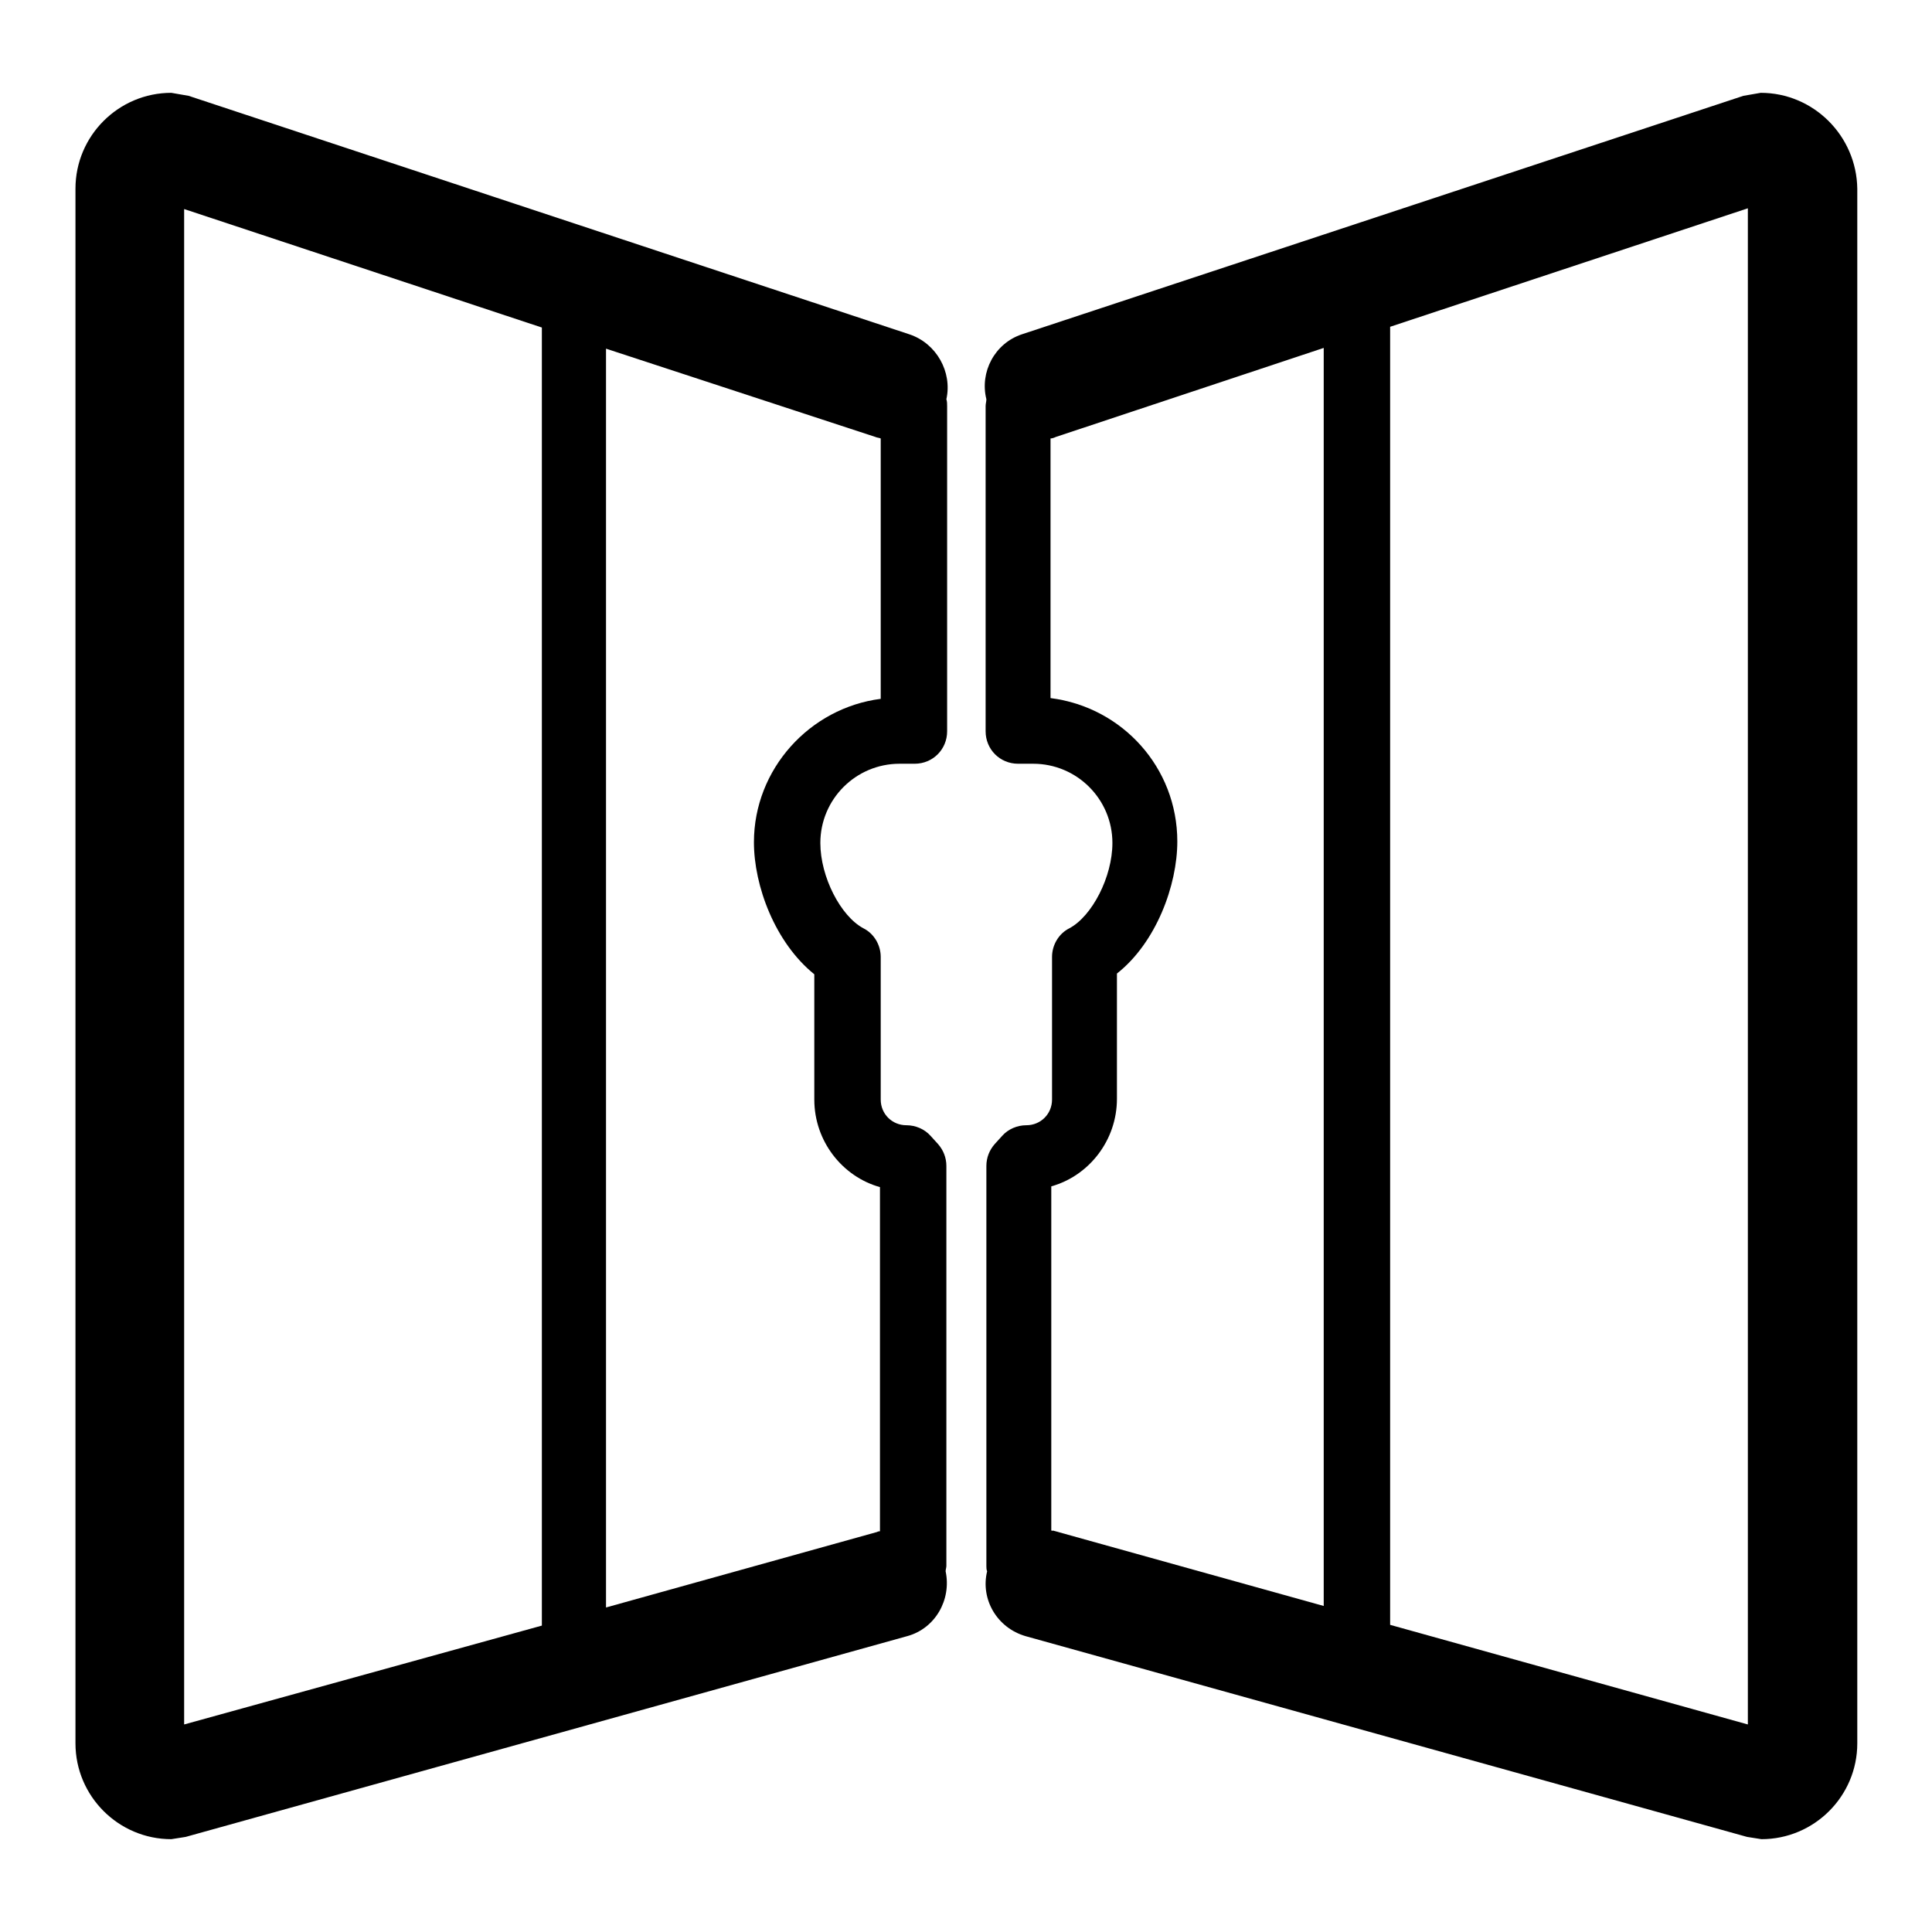 <?xml version="1.0" encoding="utf-8"?>
<!-- Svg Vector Icons : http://www.onlinewebfonts.com/icon -->
<!DOCTYPE svg PUBLIC "-//W3C//DTD SVG 1.1//EN" "http://www.w3.org/Graphics/SVG/1.1/DTD/svg11.dtd">
<svg version="1.1" xmlns="http://www.w3.org/2000/svg" xmlns:xlink="http://www.w3.org/1999/xlink" x="0px" y="0px" viewBox="0 0 256 256" enable-background="new 0 0 256 256" xml:space="preserve">
<g><g><path fill="#000000" d="M120.5,44.3L25,12.7l-2.3-0.4C15.7,12.3,10,18,10,25V231c0,7,5.7,12.7,12.7,12.7l1.9-0.3l95.6-26.6c3.7-1,5.9-4.8,5.1-8.6c0-0.2,0.1-0.5,0.1-0.7v-53c0-1.1-0.4-2.1-1.1-2.9l-1-1.1c-0.8-0.9-2-1.4-3.2-1.4c-1.9,0-3.4-1.5-3.4-3.4v-18.9c0-1.6-0.9-3.1-2.3-3.8c-3-1.6-5.7-6.8-5.7-11.3c0-5.8,4.7-10.5,10.5-10.5h2c2.4,0,4.3-1.9,4.3-4.3V53.8c0-0.3,0-0.6-0.1-0.9C126.2,49.3,124.1,45.5,120.5,44.3z M24.4,228.5V27.7l47.4,15.7v172L24.4,228.5z M99.9,111.6c0,5.8,2.8,13.3,8,17.5v16.6c0,5.5,3.7,10.2,8.7,11.6v45.6c-0.1,0-0.2,0-0.4,0.1l-35.9,10V46.2L116,57.9c0.2,0.1,0.5,0.1,0.7,0.2v34.5C107.3,93.8,99.9,101.9,99.9,111.6z"/><path fill="#000000" d="M233.3,12.3l-2.3,0.4l-95.6,31.6c-3.6,1.2-5.6,5-4.7,8.6c0,0.3-0.1,0.6-0.1,0.9v43.1c0,2.4,1.9,4.3,4.3,4.3h2c5.8,0,10.5,4.7,10.5,10.5c0,4.5-2.7,9.7-5.7,11.3c-1.4,0.7-2.3,2.2-2.3,3.8v18.9c0,1.9-1.5,3.4-3.4,3.4c-1.2,0-2.4,0.5-3.2,1.4l-1,1.1c-0.7,0.8-1.1,1.8-1.1,2.9v53c0,0.2,0,0.5,0.1,0.7c-0.9,3.7,1.3,7.5,5.1,8.6l95.6,26.6l1.9,0.3c7,0,12.7-5.7,12.7-12.7V25C246,18,240.3,12.3,233.3,12.3z M139.3,202.8v-45.6c5-1.4,8.7-6.1,8.7-11.6v-16.6c5.2-4.1,8-11.7,8-17.5c0-9.8-7.3-17.8-16.8-19V58.1c0.2,0,0.5-0.1,0.7-0.2l35.5-11.8v166.7l-35.9-10C139.5,202.9,139.4,202.8,139.3,202.8z M231.6,228.5l-47.4-13.2v-172l47.4-15.7V228.5L231.6,228.5z"/></g></g>
</svg>